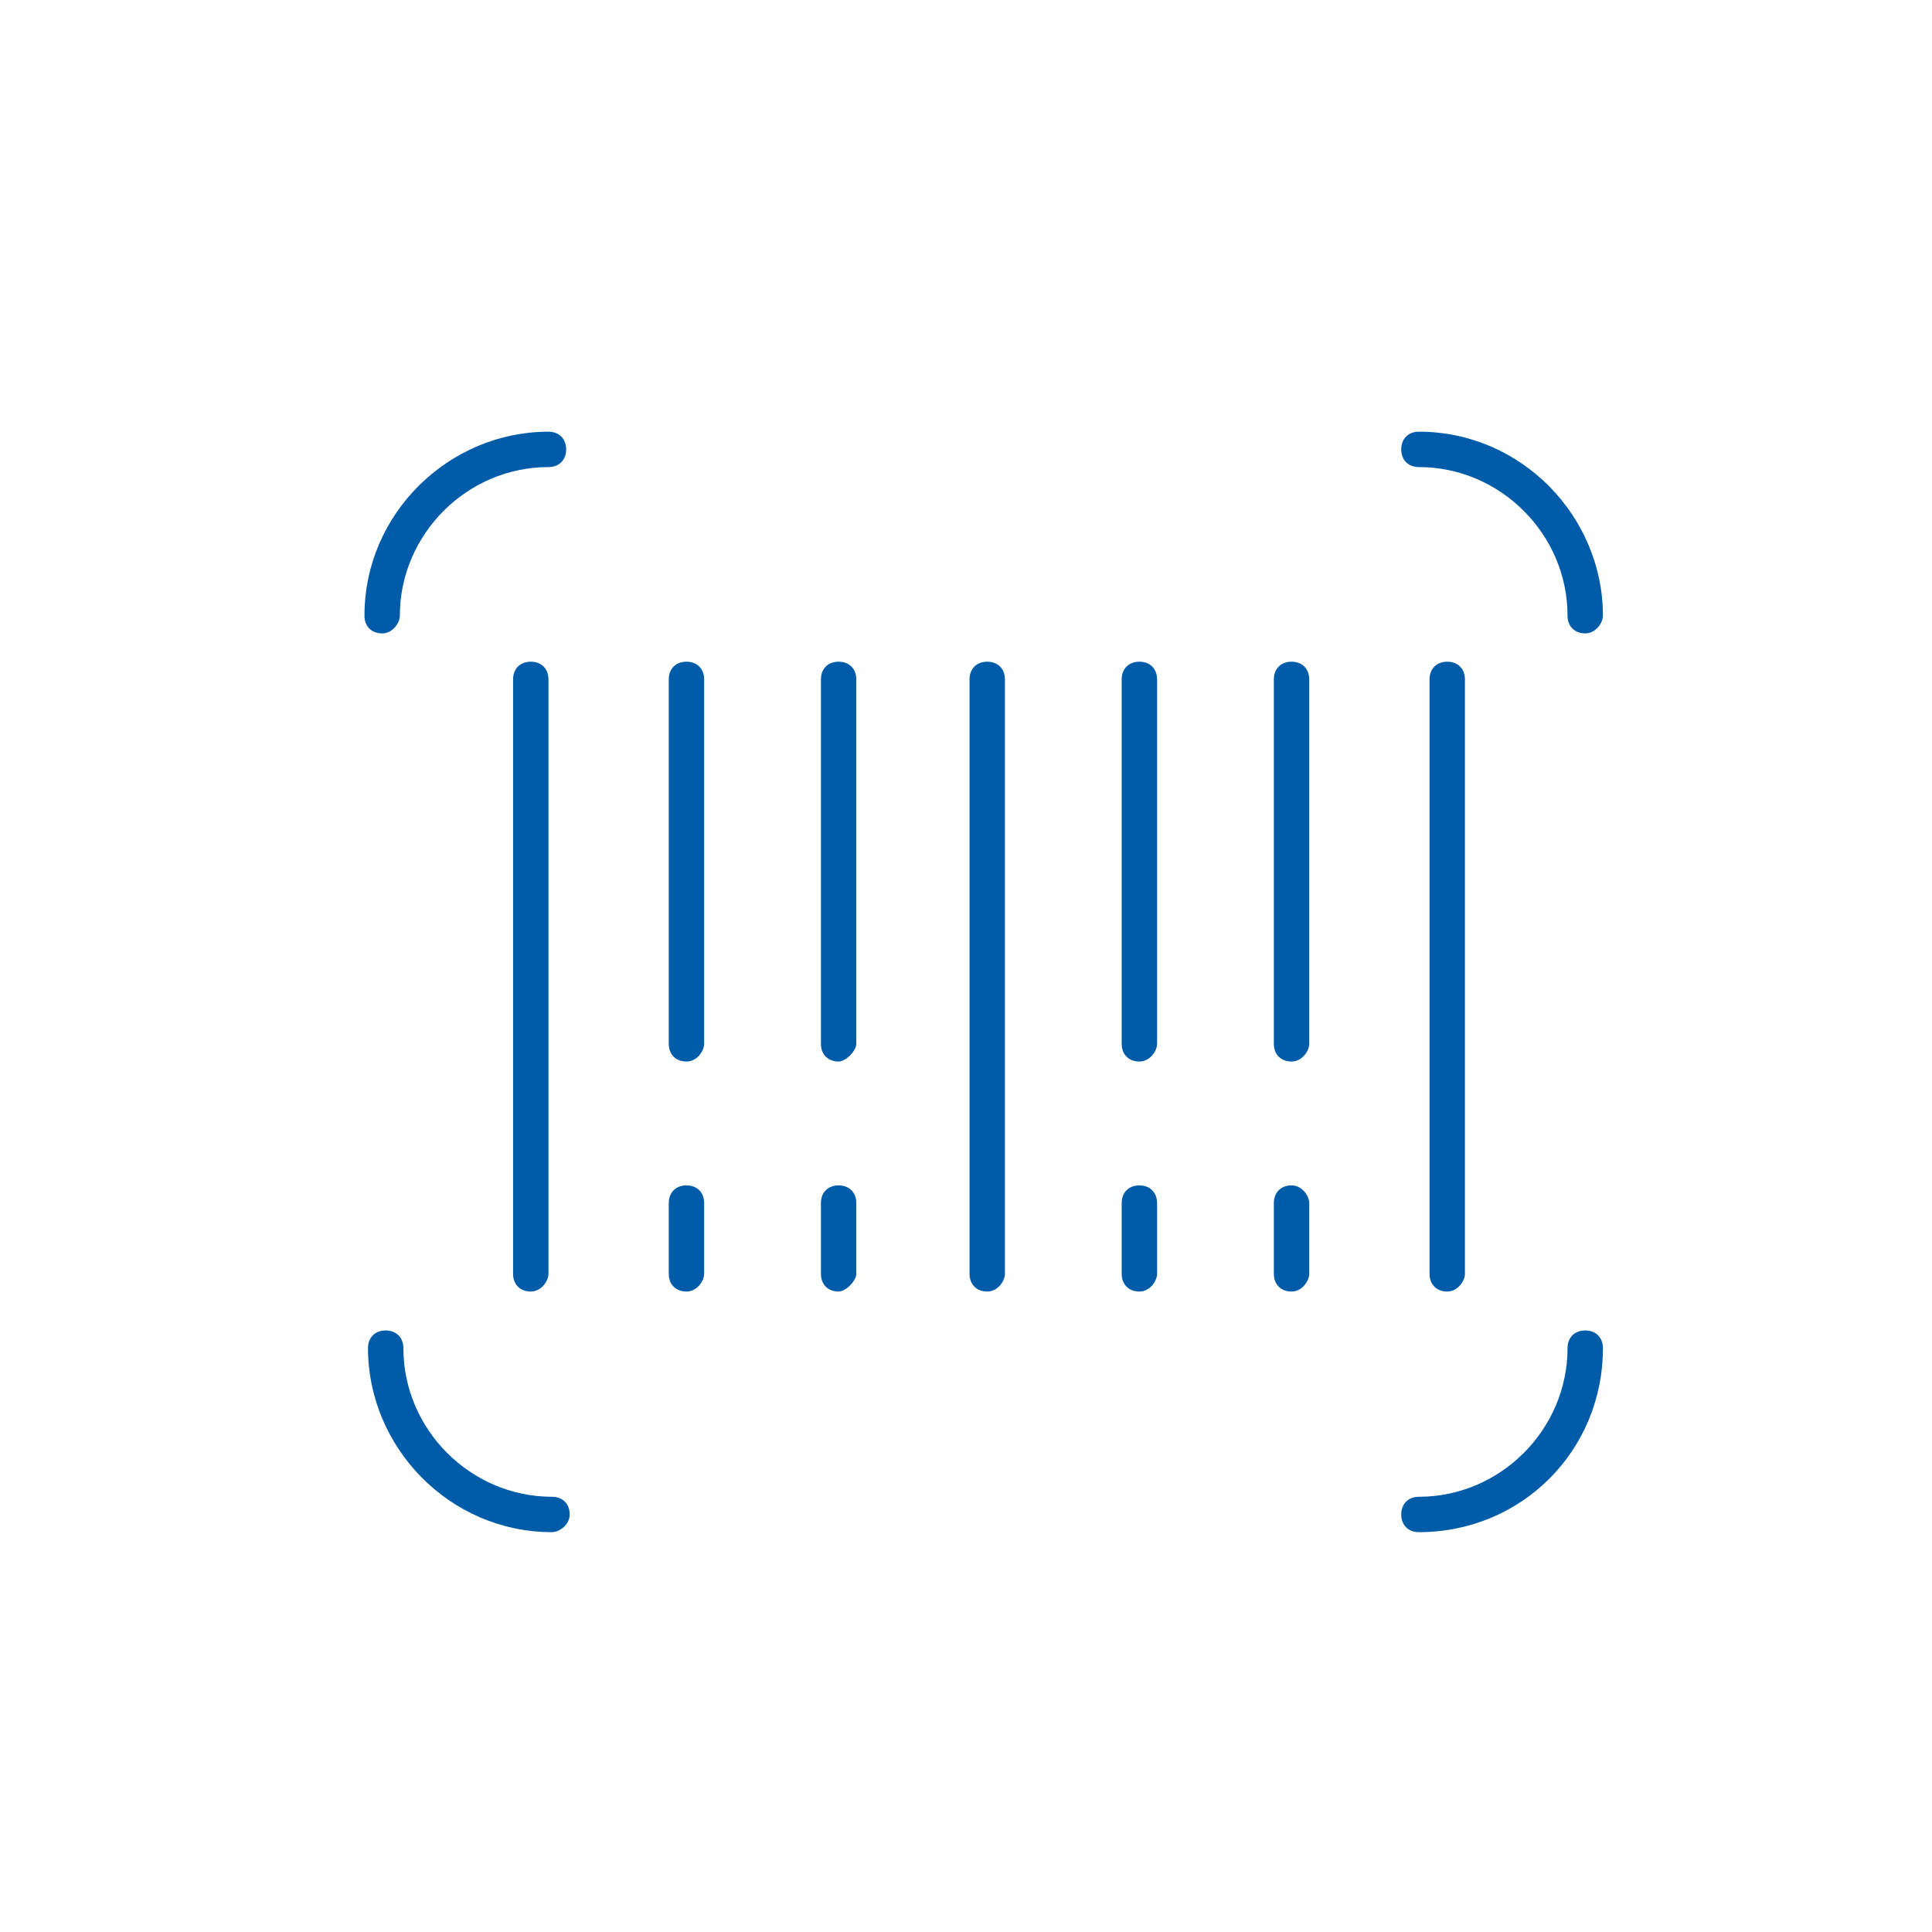 <svg version="1.1" id="Warstwa_1" xmlns="http://www.w3.org/2000/svg" x="0" y="0" viewBox="0 0 54.6 54.6" style="enable-background:new 0 0 54.6 54.6" xml:space="preserve"><style>.st0{fill:#005ca9}</style><path class="st0" d="M15.6 43.3c-2.9 0-5.2-2.4-5.2-5.2 0-.3.2-.5.5-.5s.5.2.5.5c0 2.3 1.9 4.2 4.2 4.2.3 0 .5.2.5.5s-.3.5-.5.5zM40.1 43.3c-.3 0-.5-.2-.5-.5s.2-.5.5-.5c2.3 0 4.2-1.9 4.2-4.2 0-.3.2-.5.5-.5s.5.2.5.5c0 2.9-2.3 5.2-5.2 5.2zM44.8 17.9c-.3 0-.5-.2-.5-.5 0-2.3-1.9-4.2-4.2-4.2-.3 0-.5-.2-.5-.5s.2-.5.5-.5c2.9 0 5.2 2.4 5.2 5.2 0 .2-.2.5-.5.5zM10.8 17.9c-.3 0-.5-.2-.5-.5 0-2.9 2.4-5.2 5.2-5.2.3 0 .5.2.5.5s-.2.5-.5.5c-2.3 0-4.2 1.9-4.2 4.2 0 .2-.2.5-.5.5zM15 36.5c-.3 0-.5-.2-.5-.5V19.2c0-.3.2-.5.5-.5s.5.2.5.5V36c0 .2-.2.5-.5.5zM27.9 36.5c-.3 0-.5-.2-.5-.5V19.2c0-.3.2-.5.5-.5s.5.2.5.5V36c0 .2-.2.5-.5.5zM40.9 36.5c-.3 0-.5-.2-.5-.5V19.2c0-.3.2-.5.5-.5s.5.2.5.5V36c0 .2-.2.5-.5.5zM36.5 30c-.3 0-.5-.2-.5-.5V19.2c0-.3.2-.5.5-.5s.5.2.5.5v10.3c0 .2-.2.5-.5.5zM36.5 36.5c-.3 0-.5-.2-.5-.5v-2c0-.3.2-.5.5-.5s.5.3.5.5v2c0 .2-.2.5-.5.5zM32.2 30c-.3 0-.5-.2-.5-.5V19.2c0-.3.2-.5.5-.5s.5.2.5.5v10.3c0 .2-.2.5-.5.5zM32.2 36.5c-.3 0-.5-.2-.5-.5v-2c0-.3.2-.5.5-.5s.5.2.5.5v2c0 .2-.2.5-.5.5zM23.7 30c-.3 0-.5-.2-.5-.5V19.2c0-.3.2-.5.5-.5s.5.2.5.5v10.3c0 .2-.3.5-.5.5zM23.7 36.5c-.3 0-.5-.2-.5-.5v-2c0-.3.2-.5.5-.5s.5.2.5.5v2c0 .2-.3.5-.5.5zM19.4 30c-.3 0-.5-.2-.5-.5V19.2c0-.3.2-.5.5-.5s.5.2.5.5v10.3c0 .2-.2.5-.5.5zM19.4 36.5c-.3 0-.5-.2-.5-.5v-2c0-.3.2-.5.5-.5s.5.2.5.5v2c0 .2-.2.5-.5.5z"/></svg>